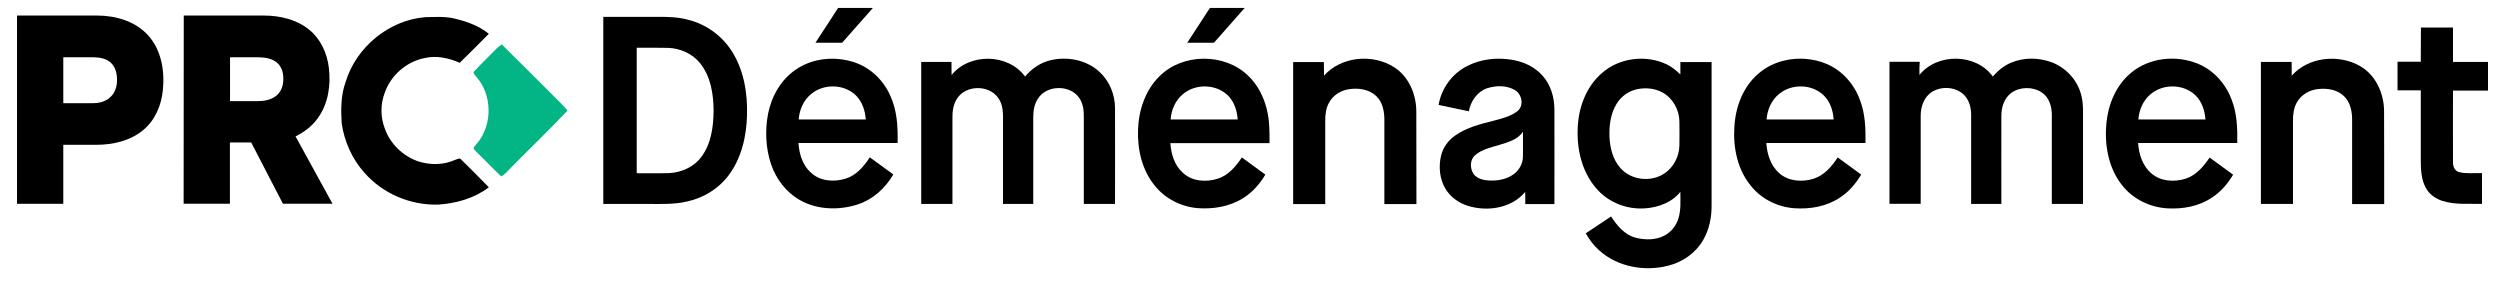 <?xml version="1.0" encoding="utf-8"?>
<!-- Generator: Adobe Illustrator 25.4.1, SVG Export Plug-In . SVG Version: 6.00 Build 0)  -->
<svg version="1.1" id="Layer_1" xmlns="http://www.w3.org/2000/svg" xmlns:xlink="http://www.w3.org/1999/xlink" x="0px" y="0px"
	 viewBox="0 0 2042.1 232.2" style="enable-background:new 0 0 2042.1 232.2;" xml:space="preserve">
<style type="text/css">
	.st0{fill:#03B585;}
</style>
<g>
	<g>
		<path d="M13.9,12.7c22,0,43.9-0.1,65.9,0c15,0.1,30.9,4.7,41.2,16.2c10.9,12,13.7,29.3,12,45c-1.2,12.2-6.4,24.5-16.1,32.4
			c-10.5,8.8-24.6,11.9-38.1,12c-9,0-18.1,0-27.1,0c0,16.1,0,32.1,0,48.2c-12.6,0-25.2,0-37.8,0C13.9,115.2,13.9,64,13.9,12.7z
			 M51.7,46.8c0,12.5,0,25,0,37.5c8.1,0,16.2,0,24.3,0c4.6,0,9.3-1.1,13-4c4-3,6.2-8,6.5-12.9c0.4-5.6-0.5-11.8-4.7-15.9
			c-3.7-3.6-9-4.6-13.9-4.7C68.5,46.7,60.1,46.8,51.7,46.8z"/>
	</g>
	<g>
		<path d="M150.1,12.7c21.9,0,43.9,0,65.8,0c13,0.1,26.5,3.2,36.7,11.6c9.3,7.5,14.6,19.2,16,30.9c1.8,14.4-0.5,29.9-9.3,41.7
			c-4.5,6.3-11,11.1-17.9,14.5c10.1,18.4,20.1,36.7,30.2,55c-13.5,0-27,0-40.5,0c-8.6-16.7-17.3-33.3-25.9-50c-5.8,0-11.6,0-17.4,0
			c0,16.7,0,33.4,0,50c-12.6,0-25.2,0-37.8,0C150.1,115.2,150.1,64,150.1,12.7z M187.9,46.8c0,12,0,23.9,0,35.8c7.5,0,15,0,22.5,0
			c5.2,0,10.7-0.9,14.9-4.1c4-3,6-8,6.1-12.9c0.3-5.1-0.9-10.8-5-14.3c-4.2-3.6-9.9-4.4-15.1-4.5C203.4,46.7,195.7,46.8,187.9,46.8z
			"/>
	</g>
</g>
<g>
	<path d="M684.6,6.5c9.5,0,18.9,0,28.4,0c-8.3,9.5-16.7,18.9-25.1,28.4c-7.3,0-14.6,0-21.8,0C672.2,25.4,678.4,15.9,684.6,6.5z"/>
	<path d="M988.3,6.5c9.5,0,18.9,0,28.4,0c-8.4,9.5-16.7,18.9-25.1,28.4c-7.3,0-14.6,0-21.8,0C975.9,25.4,982.1,16,988.3,6.5z"/>
	<g>
		<path d="M492.8,13.8c14.5,0,28.9,0,43.4,0c8.6-0.1,17.3,0,25.7,2.3c14.4,3.5,27.3,12.6,35.4,25c10.2,15.5,13.4,34.5,12.9,52.8
			c-0.4,17.4-4.5,35.4-15.2,49.5c-8.1,10.8-20.3,18.2-33.4,21.1c-10.1,2.5-20.6,2.1-30.9,2.1c-12.6,0-25.3,0-37.9,0
			C492.8,115.7,492.8,64.8,492.8,13.8z M520.1,39c0,34.2,0,68.4,0,102.5c8.8-0.1,17.6,0.2,26.4-0.1c10.2-0.5,20.4-5,26.5-13.4
			c8-10.8,9.8-24.7,9.9-37.7c-0.1-13.6-2.4-28.3-11.4-39.1c-6.3-7.6-16-11.7-25.7-12.1C537.3,38.9,528.7,39,520.1,39z"/>
	</g>
	<path d="M1977.5,22.5c8.7,0,17.5,0,26.2,0c0,9.4,0,18.7,0,28.1c9.5,0,19.1,0,28.6,0c0,7.8,0,15.6,0,23.4c-9.5,0-19.1,0-28.6,0
		c0,19.5-0.1,39.1,0,58.6c-0.1,3.4,1.5,7.2,5.1,8c6.1,1.5,12.4,0.6,18.6,0.8c0,8.4,0,16.7,0,25.1c-10.7-0.2-21.7,0.9-32-2.3
		c-5.6-1.7-10.8-5.2-13.7-10.4c-3.8-6.7-4.3-14.7-4.3-22.3c0-19.2,0-38.4,0-57.7c-6.3,0-12.7,0-19,0c0-7.8,0-15.6,0-23.4
		c6.3,0,12.7,0,19,0C1977.5,41.3,1977.5,31.9,1977.5,22.5z"/>
	<g>
		<path d="M650.1,56.8c13.8-9.5,32.1-11.1,47.8-5.9c13,4.3,23.7,14.6,29.2,27c5.7,12.1,6.4,25.8,6.1,38.9c-27,0-54,0-81,0
			c0.6,8.8,3.3,18.1,10.1,24.1c7.4,7.2,19,8,28.5,5c8.7-2.7,14.9-10,19.7-17.4c6.4,4.6,12.8,9.3,19.2,14
			c-6.5,11.2-16.7,20.5-29.1,24.5c-15.3,4.9-32.9,4.5-47.1-3.5c-11.2-6.3-19.5-17.1-23.6-29.2c-4.5-13.2-5.1-27.7-2.5-41.4
			C630.2,78.7,637.9,65,650.1,56.8z M662.7,76.7c-6.3,5-9.7,12.9-10.3,20.9c18.3,0,36.6,0,54.8,0c-0.5-7.1-2.8-14.4-7.9-19.5
			C689.8,68.6,673,68.1,662.7,76.7z"/>
	</g>
	<path d="M777.3,61.3c14.6-18.2,46.2-17.7,60,1.2c5.5-6.5,12.8-11.5,21.2-13.4c13.7-3.1,29.2-0.1,39.6,9.6
		c8.2,7.5,12.7,18.6,12.7,29.7c0.1,26.1,0,52.1,0,78.2c-8.5,0-17,0-25.5,0c0-23.6,0-47.3,0-70.9c0.1-5.2-0.5-10.7-3.4-15.2
		c-7.3-11.5-26.9-11.4-34.1,0.1c-2.9,4.4-3.8,9.9-3.8,15.1c0,23.6,0,47.3,0,70.9c-8.2,0-16.4,0-24.7,0c0-22.7,0-45.4,0-68.1
		c0.1-6.2,0-12.9-3.7-18.2c-7.5-11.3-26.9-11.1-34,0.5c-3,4.7-3.7,10.4-3.6,15.8c0,23.3,0,46.7,0,70c-8.5,0-17,0-25.5,0
		c0-38.6,0-77.3,0-116c8.2,0,16.4,0,24.7,0C777.3,54.2,777.2,57.8,777.3,61.3z"/>
	<g>
		<path d="M947.2,62.2c18.8-18.7,52.5-19,71.8-0.9c9,8.3,14.4,19.9,16.6,31.8c1.5,7.8,1.4,15.8,1.4,23.8c-27,0-54,0-81,0
			c0.6,8.8,3.3,18.1,10.1,24.1c7.4,7.2,19,8,28.5,5c8.7-2.7,14.9-10,19.8-17.4c6.4,4.6,12.8,9.3,19.2,14
			c-4.5,7.6-10.5,14.5-18.1,19.2c-11,7-24.6,9.2-37.4,8.2c-13.4-1.2-26.3-7.7-34.7-18.2C932.8,139,929,122,929.6,105.9
			C930.1,89.9,935.6,73.5,947.2,62.2z M966.5,76.7c-6.3,5-9.7,12.9-10.3,20.9c18.3,0,36.6,0,54.8,0c-0.5-6.7-2.5-13.5-7-18.6
			C994.6,68.6,977,67.9,966.5,76.7z"/>
	</g>
	<path d="M1081.5,61.8c14.1-15.9,40.1-18.1,57.6-6.7c11.9,7.8,17.8,22.2,17.8,36.1c0.1,25.2,0,50.3,0.1,75.5c-8.7,0-17.5,0-26.2,0
		c0-23,0-46,0-69.1c0-6.8-1.5-14.2-6.6-19.1c-5.7-5.5-14.3-6.8-21.9-5.7c-6.8,0.9-13.3,4.8-16.6,10.9c-2.6,4.5-3.2,9.7-3.2,14.8
		c0,22.7,0,45.4,0,68.2c-8.7,0-17.5,0-26.2,0c0-38.7,0-77.3,0-116c8.4,0,16.7,0,25.1,0C1081.4,54.4,1081.4,58.1,1081.5,61.8z"/>
	<g>
		<path d="M1198.5,53.9c11.1-5.7,24.1-7.1,36.3-5.1c9.4,1.5,18.6,5.6,25,12.8c6.9,7.5,9.9,17.8,9.9,27.8c0.1,25.8,0,51.5,0,77.3
			c-7.9,0-15.9,0-23.8,0c0-3.3,0.1-6.6-0.1-9.9c-11.2,13.4-30.9,16.3-46.9,11.3c-7.4-2.3-14.2-7.2-18.2-13.9c-4.8-8-5.7-18-3.6-27
			c1.6-6.8,6-12.7,11.7-16.6c9.3-6.5,20.5-9.3,31.3-12c6.8-1.9,14.1-3.5,19.6-8c5.3-4.5,3.5-13.6-2.2-17c-6.8-4-15.4-3.9-22.8-1.5
			c-8.1,2.8-13.4,10.6-14.9,18.8c-8.2-1.7-16.5-3.5-24.7-5.2C1177.4,72.1,1186.3,60,1198.5,53.9z M1224.6,118.4
			c-6.8,2-14.1,3.6-19.6,8.3c-4.5,3.8-4.4,11.1-1.2,15.6c2.8,3.5,7.4,4.8,11.7,5.1c7.2,0.5,14.8-0.7,20.8-5
			c4.6-3.3,7.7-8.8,7.7-14.5c0.1-6.8,0-13.5,0-20.3C1239.7,114.2,1231.6,116.2,1224.6,118.4z"/>
	</g>
	<g>
		<path d="M1308.4,59.8c14.2-12.7,36.2-15.4,53.3-7.1c4.1,2,7.6,5,10.9,8.1c0-3.4,0-6.8,0-10.1c8.5,0,17,0,25.5,0
			c0,39,0,77.9,0,116.9c0.1,9.9-1.9,19.9-6.9,28.5c-6.1,10.6-16.8,18-28.5,20.9c-19.2,5-41.3,1.1-56.3-12.4
			c-4.5-3.9-8.1-8.8-11.1-14c6.9-4.6,13.8-9.2,20.7-13.8c4.8,7.5,11.1,15,20.1,17.4c8,2,17.1,2,24.4-2.3c5.1-2.9,8.8-8,10.5-13.5
			c2.2-7,1.6-14.5,1.6-21.7c-6.9,8.7-18.2,12.8-29,13.5c-14.2,1-28.7-4.4-38.4-14.9c-12.3-13.1-17.1-31.7-16.5-49.3
			C1289,88.9,1295.2,71.2,1308.4,59.8z M1337.1,72.9c-6.9,1.5-13,5.9-16.6,11.9c-5,8.1-6.2,18-5.8,27.4c0.5,8.8,2.7,17.9,8.6,24.7
			c8.7,10.4,25.5,12.3,36.5,4.6c7.4-5,11.9-13.9,12-22.8c0.1-6.5,0.1-12.9,0-19.4c-0.1-9.6-5.4-19.2-13.9-23.8
			C1351.7,72.1,1344.1,71.4,1337.1,72.9z"/>
	</g>
	<g>
		<path d="M1436.5,60c15-13,37.5-15.3,55.5-7.8c12.6,5.3,22.4,16.3,27.1,29c4.5,11.3,4.9,23.6,4.7,35.6c-27,0-54,0-81,0
			c0.6,9,3.5,18.5,10.5,24.6c7.5,6.8,18.8,7.5,28.1,4.6c8.7-2.8,14.9-10,19.7-17.4c6.4,4.6,12.8,9.3,19.2,14
			c-4.4,7.4-10.2,14.2-17.5,18.9c-10.9,7.2-24.3,9.5-37.1,8.6c-13.7-1-26.9-7.5-35.5-18.3c-10.9-13.2-14.6-31-13.5-47.8
			C1417.5,87.6,1423.7,70.8,1436.5,60z M1453.3,76.7c-6.3,5-9.7,12.9-10.3,20.9c18.3,0,36.6,0,54.8,0c-0.5-7.1-2.7-14.4-7.9-19.5
			C1480.4,68.6,1463.6,68.1,1453.3,76.7z"/>
	</g>
	<path d="M1567.9,61.2c14.6-18.1,46.2-17.7,59.9,1.3c4.2-4.8,9.2-9,15.2-11.4c10.3-4.3,22.2-4.1,32.7-0.3c10.9,4,19.8,13,23.5,24.1
		c2.3,6.4,2.4,13.2,2.3,19.9c0,23.9,0,47.9,0,71.8c-8.5,0-17,0-25.5,0c0-24.2,0-48.5,0-72.7c0.1-7-2.3-14.7-8.5-18.6
		c-7.3-4.6-17.4-4.5-24.5,0.5c-5.9,4.3-8.3,11.9-8.2,19c-0.1,23.9,0,47.9,0,71.8c-8.2,0-16.4,0-24.7,0c0-24.3,0-48.5,0-72.8
		c0-5.8-1.5-11.8-5.6-16.1c-6.7-6.8-18.3-7.6-26.3-2.7c-6.6,4.1-9.4,12.3-9.3,19.8c0,23.9,0,47.8,0,71.7c-8.5,0-17,0-25.5,0
		c0-38.7,0-77.3,0-116c8.2,0,16.5,0,24.7,0C1567.8,54.2,1567.8,57.7,1567.9,61.2z"/>
	<g>
		<path d="M1740.7,59.5c14.9-12.5,36.8-14.7,54.5-7.5c12.8,5.2,22.8,16.3,27.6,29.2c4.5,11.3,4.9,23.6,4.7,35.6c-27,0-54,0-81,0
			c0.6,9,3.5,18.5,10.6,24.6c7.5,6.8,18.8,7.5,28.1,4.6c8.7-2.8,14.8-10,19.7-17.3c6.4,4.6,12.8,9.3,19.2,14
			c-4.4,7.4-10.2,14.2-17.6,18.9c-10.5,7-23.6,9.3-36,8.6c-14.3-0.8-28.3-7.6-37.1-18.9c-11.3-14.2-14.5-33.2-12.8-50.8
			C1722.1,85,1728.6,69.5,1740.7,59.5z M1757,76.7c-6.3,5-9.7,12.9-10.3,20.9c18.3,0,36.6,0,54.8,0c-0.5-7.1-2.8-14.4-7.9-19.5
			C1784.1,68.6,1767.3,68.1,1757,76.7z"/>
	</g>
	<path d="M1872,61.8c13.5-15.3,38.1-17.8,55.5-8c12.9,7.2,19.7,22.1,19.9,36.5c0.2,25.5,0,50.9,0.1,76.4c-8.7,0-17.5,0-26.2,0
		c0-23,0-46,0-69.1c0-6.6-1.4-13.7-6.2-18.6c-5.4-5.7-13.9-7.1-21.4-6.3c-7.1,0.7-14,4.6-17.5,10.9c-2.6,4.5-3.2,9.8-3.2,14.9
		c0,22.7,0,45.4,0,68.1c-8.7,0-17.5,0-26.2,0c0-38.7,0-77.3,0-116c8.4,0,16.7,0,25.1,0C1872,54.4,1871.9,58.1,1872,61.8z"/>
</g>
<g>
	<path d="M282.3,67c8.6-28.5,35.5-50.7,65.3-53c8.3-0.1,16.9-0.8,25,1.5c9.5,2.3,19,5.9,26.7,12.1c-7.9,7.9-15.7,15.9-23.8,23.7
		c-9-4-19.2-6.2-29-3.8c-14.7,3-27.3,14.1-32.2,28.2c-3.6,9.3-3.6,19.9,0,29.2c4.4,12.7,15.1,22.9,27.9,27.1
		c9.5,2.9,20.1,2.8,29.3-1.3c1.6-0.4,3.7-2.1,5.1-0.5c7.6,7.5,15.2,15.1,22.7,22.8c-11.7,8.9-26.4,13.1-41,14.1
		c-22.7,0.8-45.6-8.8-60.6-26c-10.1-11.2-16.4-25.5-18.6-40.3C278.4,89.4,278.4,77.7,282.3,67z"/>
</g>
<g>
	<path class="st0" d="M404.7,40.6c1.5-1.7,3.3-3.1,5.2-4.3c16.3,16.1,32.5,32.3,48.7,48.5c1.8,1.7,3.4,3.6,5,5.5
		c-16.1,17.1-33.2,33.3-49.6,50.1c-1.3,1.5-2.9,2.7-4.6,3.7c-6.6-6.1-12.6-12.7-19.1-18.9c-1.2-1.2-2.5-2.4-3.5-3.9
		c0.2-1.4,1.5-2.4,2.3-3.5c13.5-15.2,13.3-40.6-0.5-55.6c-0.9-1.2-2.8-2.9-1-4.2C393.1,52,399.1,46.4,404.7,40.6z"/>
</g>
</svg>
